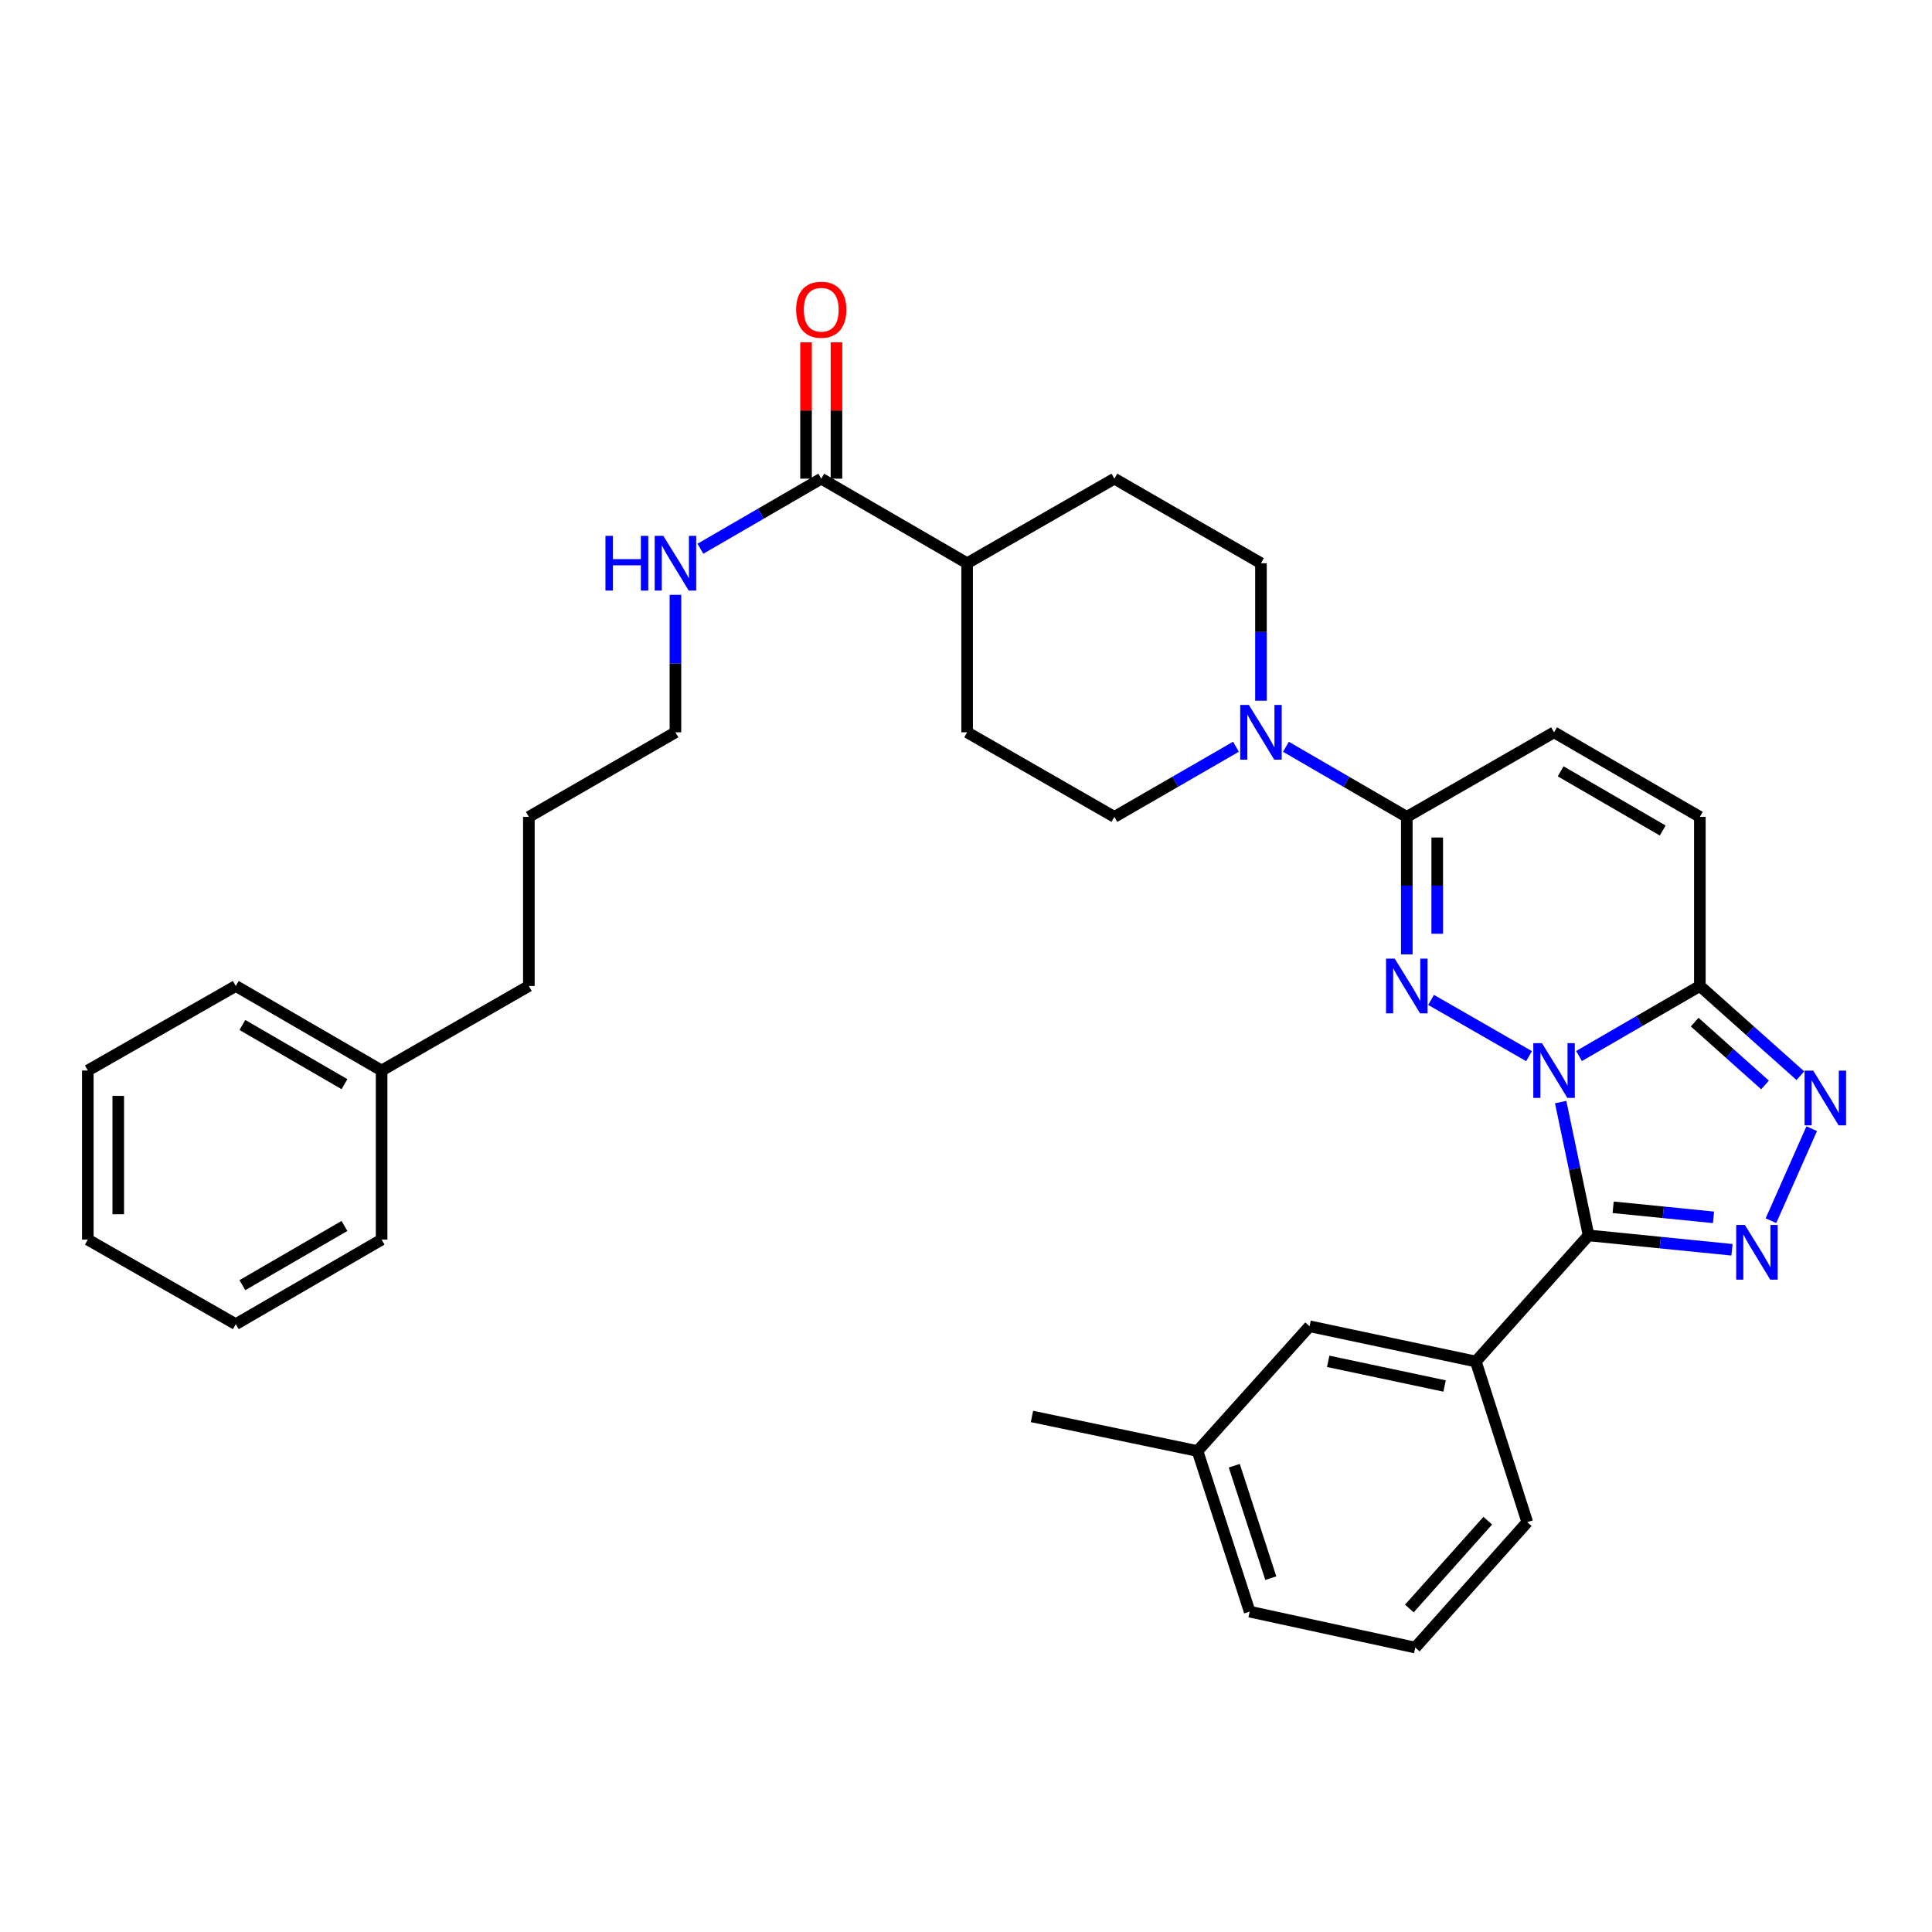 <?xml version='1.0' encoding='iso-8859-1'?>
<svg version='1.1' baseProfile='full'
              xmlns='http://www.w3.org/2000/svg'
                      xmlns:rdkit='http://www.rdkit.org/xml'
                      xmlns:xlink='http://www.w3.org/1999/xlink'
                  xml:space='preserve'
width='1000px' height='1000px' viewBox='0 0 1000 1000'>
<!-- END OF HEADER -->
<rect style='opacity:1.0;fill:#FFFFFF;stroke:none' width='1000' height='1000' x='0' y='0'> </rect>
<path class='bond-0' d='M 807.796,570.439 L 815.024,604.942' style='fill:none;fill-rule:evenodd;stroke:#0000FF;stroke-width:6px;stroke-linecap:butt;stroke-linejoin:miter;stroke-opacity:1' />
<path class='bond-0' d='M 815.024,604.942 L 822.252,639.445' style='fill:none;fill-rule:evenodd;stroke:#000000;stroke-width:6px;stroke-linecap:butt;stroke-linejoin:miter;stroke-opacity:1' />
<path class='bond-1' d='M 791.436,546.67 L 740.72,517.548' style='fill:none;fill-rule:evenodd;stroke:#0000FF;stroke-width:6px;stroke-linecap:butt;stroke-linejoin:miter;stroke-opacity:1' />
<path class='bond-3' d='M 817.294,546.606 L 848.57,528.47' style='fill:none;fill-rule:evenodd;stroke:#0000FF;stroke-width:6px;stroke-linecap:butt;stroke-linejoin:miter;stroke-opacity:1' />
<path class='bond-3' d='M 848.57,528.47 L 879.846,510.333' style='fill:none;fill-rule:evenodd;stroke:#000000;stroke-width:6px;stroke-linecap:butt;stroke-linejoin:miter;stroke-opacity:1' />
<path class='bond-2' d='M 822.252,639.445 L 859.361,643.164' style='fill:none;fill-rule:evenodd;stroke:#000000;stroke-width:6px;stroke-linecap:butt;stroke-linejoin:miter;stroke-opacity:1' />
<path class='bond-2' d='M 859.361,643.164 L 896.471,646.883' style='fill:none;fill-rule:evenodd;stroke:#0000FF;stroke-width:6px;stroke-linecap:butt;stroke-linejoin:miter;stroke-opacity:1' />
<path class='bond-2' d='M 834.956,624.886 L 860.932,627.489' style='fill:none;fill-rule:evenodd;stroke:#000000;stroke-width:6px;stroke-linecap:butt;stroke-linejoin:miter;stroke-opacity:1' />
<path class='bond-2' d='M 860.932,627.489 L 886.909,630.093' style='fill:none;fill-rule:evenodd;stroke:#0000FF;stroke-width:6px;stroke-linecap:butt;stroke-linejoin:miter;stroke-opacity:1' />
<path class='bond-7' d='M 822.252,639.445 L 763.888,704.714' style='fill:none;fill-rule:evenodd;stroke:#000000;stroke-width:6px;stroke-linecap:butt;stroke-linejoin:miter;stroke-opacity:1' />
<path class='bond-5' d='M 728.155,493.985 L 728.155,458.401' style='fill:none;fill-rule:evenodd;stroke:#0000FF;stroke-width:6px;stroke-linecap:butt;stroke-linejoin:miter;stroke-opacity:1' />
<path class='bond-5' d='M 728.155,458.401 L 728.155,422.817' style='fill:none;fill-rule:evenodd;stroke:#000000;stroke-width:6px;stroke-linecap:butt;stroke-linejoin:miter;stroke-opacity:1' />
<path class='bond-5' d='M 743.908,483.31 L 743.908,458.401' style='fill:none;fill-rule:evenodd;stroke:#0000FF;stroke-width:6px;stroke-linecap:butt;stroke-linejoin:miter;stroke-opacity:1' />
<path class='bond-5' d='M 743.908,458.401 L 743.908,433.492' style='fill:none;fill-rule:evenodd;stroke:#000000;stroke-width:6px;stroke-linecap:butt;stroke-linejoin:miter;stroke-opacity:1' />
<path class='bond-33' d='M 916.642,631.835 L 937.74,584.217' style='fill:none;fill-rule:evenodd;stroke:#0000FF;stroke-width:6px;stroke-linecap:butt;stroke-linejoin:miter;stroke-opacity:1' />
<path class='bond-4' d='M 879.846,510.333 L 905.856,533.56' style='fill:none;fill-rule:evenodd;stroke:#000000;stroke-width:6px;stroke-linecap:butt;stroke-linejoin:miter;stroke-opacity:1' />
<path class='bond-4' d='M 905.856,533.56 L 931.866,556.786' style='fill:none;fill-rule:evenodd;stroke:#0000FF;stroke-width:6px;stroke-linecap:butt;stroke-linejoin:miter;stroke-opacity:1' />
<path class='bond-4' d='M 877.157,529.051 L 895.364,545.309' style='fill:none;fill-rule:evenodd;stroke:#000000;stroke-width:6px;stroke-linecap:butt;stroke-linejoin:miter;stroke-opacity:1' />
<path class='bond-4' d='M 895.364,545.309 L 913.571,561.568' style='fill:none;fill-rule:evenodd;stroke:#0000FF;stroke-width:6px;stroke-linecap:butt;stroke-linejoin:miter;stroke-opacity:1' />
<path class='bond-8' d='M 879.846,510.333 L 879.846,422.817' style='fill:none;fill-rule:evenodd;stroke:#000000;stroke-width:6px;stroke-linecap:butt;stroke-linejoin:miter;stroke-opacity:1' />
<path class='bond-6' d='M 728.155,422.817 L 696.875,404.676' style='fill:none;fill-rule:evenodd;stroke:#000000;stroke-width:6px;stroke-linecap:butt;stroke-linejoin:miter;stroke-opacity:1' />
<path class='bond-6' d='M 696.875,404.676 L 665.595,386.535' style='fill:none;fill-rule:evenodd;stroke:#0000FF;stroke-width:6px;stroke-linecap:butt;stroke-linejoin:miter;stroke-opacity:1' />
<path class='bond-34' d='M 728.155,422.817 L 804.373,379.042' style='fill:none;fill-rule:evenodd;stroke:#000000;stroke-width:6px;stroke-linecap:butt;stroke-linejoin:miter;stroke-opacity:1' />
<path class='bond-12' d='M 639.743,386.502 L 608.275,404.66' style='fill:none;fill-rule:evenodd;stroke:#0000FF;stroke-width:6px;stroke-linecap:butt;stroke-linejoin:miter;stroke-opacity:1' />
<path class='bond-12' d='M 608.275,404.66 L 576.806,422.817' style='fill:none;fill-rule:evenodd;stroke:#000000;stroke-width:6px;stroke-linecap:butt;stroke-linejoin:miter;stroke-opacity:1' />
<path class='bond-13' d='M 652.673,362.694 L 652.673,327.11' style='fill:none;fill-rule:evenodd;stroke:#0000FF;stroke-width:6px;stroke-linecap:butt;stroke-linejoin:miter;stroke-opacity:1' />
<path class='bond-13' d='M 652.673,327.11 L 652.673,291.526' style='fill:none;fill-rule:evenodd;stroke:#000000;stroke-width:6px;stroke-linecap:butt;stroke-linejoin:miter;stroke-opacity:1' />
<path class='bond-14' d='M 763.888,704.714 L 677.825,686.476' style='fill:none;fill-rule:evenodd;stroke:#000000;stroke-width:6px;stroke-linecap:butt;stroke-linejoin:miter;stroke-opacity:1' />
<path class='bond-14' d='M 747.713,717.389 L 687.469,704.622' style='fill:none;fill-rule:evenodd;stroke:#000000;stroke-width:6px;stroke-linecap:butt;stroke-linejoin:miter;stroke-opacity:1' />
<path class='bond-20' d='M 763.888,704.714 L 790.51,787.862' style='fill:none;fill-rule:evenodd;stroke:#000000;stroke-width:6px;stroke-linecap:butt;stroke-linejoin:miter;stroke-opacity:1' />
<path class='bond-9' d='M 879.846,422.817 L 804.373,379.042' style='fill:none;fill-rule:evenodd;stroke:#000000;stroke-width:6px;stroke-linecap:butt;stroke-linejoin:miter;stroke-opacity:1' />
<path class='bond-9' d='M 860.622,429.877 L 807.79,399.235' style='fill:none;fill-rule:evenodd;stroke:#000000;stroke-width:6px;stroke-linecap:butt;stroke-linejoin:miter;stroke-opacity:1' />
<path class='bond-10' d='M 425.08,247.751 L 500.588,291.526' style='fill:none;fill-rule:evenodd;stroke:#000000;stroke-width:6px;stroke-linecap:butt;stroke-linejoin:miter;stroke-opacity:1' />
<path class='bond-15' d='M 432.956,247.751 L 432.956,212.467' style='fill:none;fill-rule:evenodd;stroke:#000000;stroke-width:6px;stroke-linecap:butt;stroke-linejoin:miter;stroke-opacity:1' />
<path class='bond-15' d='M 432.956,212.467 L 432.956,177.183' style='fill:none;fill-rule:evenodd;stroke:#FF0000;stroke-width:6px;stroke-linecap:butt;stroke-linejoin:miter;stroke-opacity:1' />
<path class='bond-15' d='M 417.204,247.751 L 417.204,212.467' style='fill:none;fill-rule:evenodd;stroke:#000000;stroke-width:6px;stroke-linecap:butt;stroke-linejoin:miter;stroke-opacity:1' />
<path class='bond-15' d='M 417.204,212.467 L 417.204,177.183' style='fill:none;fill-rule:evenodd;stroke:#FF0000;stroke-width:6px;stroke-linecap:butt;stroke-linejoin:miter;stroke-opacity:1' />
<path class='bond-18' d='M 425.08,247.751 L 393.804,265.891' style='fill:none;fill-rule:evenodd;stroke:#000000;stroke-width:6px;stroke-linecap:butt;stroke-linejoin:miter;stroke-opacity:1' />
<path class='bond-18' d='M 393.804,265.891 L 362.528,284.032' style='fill:none;fill-rule:evenodd;stroke:#0000FF;stroke-width:6px;stroke-linecap:butt;stroke-linejoin:miter;stroke-opacity:1' />
<path class='bond-11' d='M 500.588,291.526 L 576.806,247.751' style='fill:none;fill-rule:evenodd;stroke:#000000;stroke-width:6px;stroke-linecap:butt;stroke-linejoin:miter;stroke-opacity:1' />
<path class='bond-35' d='M 500.588,291.526 L 500.588,379.042' style='fill:none;fill-rule:evenodd;stroke:#000000;stroke-width:6px;stroke-linecap:butt;stroke-linejoin:miter;stroke-opacity:1' />
<path class='bond-16' d='M 576.806,422.817 L 500.588,379.042' style='fill:none;fill-rule:evenodd;stroke:#000000;stroke-width:6px;stroke-linecap:butt;stroke-linejoin:miter;stroke-opacity:1' />
<path class='bond-17' d='M 652.673,291.526 L 576.806,247.751' style='fill:none;fill-rule:evenodd;stroke:#000000;stroke-width:6px;stroke-linecap:butt;stroke-linejoin:miter;stroke-opacity:1' />
<path class='bond-19' d='M 677.825,686.476 L 619.829,751.045' style='fill:none;fill-rule:evenodd;stroke:#000000;stroke-width:6px;stroke-linecap:butt;stroke-linejoin:miter;stroke-opacity:1' />
<path class='bond-23' d='M 349.606,307.874 L 349.606,343.458' style='fill:none;fill-rule:evenodd;stroke:#0000FF;stroke-width:6px;stroke-linecap:butt;stroke-linejoin:miter;stroke-opacity:1' />
<path class='bond-23' d='M 349.606,343.458 L 349.606,379.042' style='fill:none;fill-rule:evenodd;stroke:#000000;stroke-width:6px;stroke-linecap:butt;stroke-linejoin:miter;stroke-opacity:1' />
<path class='bond-26' d='M 619.829,751.045 L 534.142,733.156' style='fill:none;fill-rule:evenodd;stroke:#000000;stroke-width:6px;stroke-linecap:butt;stroke-linejoin:miter;stroke-opacity:1' />
<path class='bond-36' d='M 619.829,751.045 L 646.827,834.176' style='fill:none;fill-rule:evenodd;stroke:#000000;stroke-width:6px;stroke-linecap:butt;stroke-linejoin:miter;stroke-opacity:1' />
<path class='bond-36' d='M 638.861,758.648 L 657.76,816.84' style='fill:none;fill-rule:evenodd;stroke:#000000;stroke-width:6px;stroke-linecap:butt;stroke-linejoin:miter;stroke-opacity:1' />
<path class='bond-22' d='M 790.51,787.862 L 732.54,852.782' style='fill:none;fill-rule:evenodd;stroke:#000000;stroke-width:6px;stroke-linecap:butt;stroke-linejoin:miter;stroke-opacity:1' />
<path class='bond-22' d='M 770.065,787.108 L 729.486,832.551' style='fill:none;fill-rule:evenodd;stroke:#000000;stroke-width:6px;stroke-linecap:butt;stroke-linejoin:miter;stroke-opacity:1' />
<path class='bond-21' d='M 197.522,554.099 L 273.739,510.333' style='fill:none;fill-rule:evenodd;stroke:#000000;stroke-width:6px;stroke-linecap:butt;stroke-linejoin:miter;stroke-opacity:1' />
<path class='bond-27' d='M 197.522,554.099 L 122.039,510.333' style='fill:none;fill-rule:evenodd;stroke:#000000;stroke-width:6px;stroke-linecap:butt;stroke-linejoin:miter;stroke-opacity:1' />
<path class='bond-27' d='M 178.298,561.162 L 125.46,530.525' style='fill:none;fill-rule:evenodd;stroke:#000000;stroke-width:6px;stroke-linecap:butt;stroke-linejoin:miter;stroke-opacity:1' />
<path class='bond-28' d='M 197.522,554.099 L 197.522,641.615' style='fill:none;fill-rule:evenodd;stroke:#000000;stroke-width:6px;stroke-linecap:butt;stroke-linejoin:miter;stroke-opacity:1' />
<path class='bond-24' d='M 732.54,852.782 L 646.827,834.176' style='fill:none;fill-rule:evenodd;stroke:#000000;stroke-width:6px;stroke-linecap:butt;stroke-linejoin:miter;stroke-opacity:1' />
<path class='bond-29' d='M 349.606,379.042 L 273.739,422.817' style='fill:none;fill-rule:evenodd;stroke:#000000;stroke-width:6px;stroke-linecap:butt;stroke-linejoin:miter;stroke-opacity:1' />
<path class='bond-25' d='M 273.739,510.333 L 273.739,422.817' style='fill:none;fill-rule:evenodd;stroke:#000000;stroke-width:6px;stroke-linecap:butt;stroke-linejoin:miter;stroke-opacity:1' />
<path class='bond-30' d='M 122.039,510.333 L 45.455,554.099' style='fill:none;fill-rule:evenodd;stroke:#000000;stroke-width:6px;stroke-linecap:butt;stroke-linejoin:miter;stroke-opacity:1' />
<path class='bond-31' d='M 197.522,641.615 L 122.039,685.39' style='fill:none;fill-rule:evenodd;stroke:#000000;stroke-width:6px;stroke-linecap:butt;stroke-linejoin:miter;stroke-opacity:1' />
<path class='bond-31' d='M 178.297,634.554 L 125.459,665.197' style='fill:none;fill-rule:evenodd;stroke:#000000;stroke-width:6px;stroke-linecap:butt;stroke-linejoin:miter;stroke-opacity:1' />
<path class='bond-37' d='M 45.455,554.099 L 45.455,641.615' style='fill:none;fill-rule:evenodd;stroke:#000000;stroke-width:6px;stroke-linecap:butt;stroke-linejoin:miter;stroke-opacity:1' />
<path class='bond-37' d='M 61.207,567.227 L 61.207,628.488' style='fill:none;fill-rule:evenodd;stroke:#000000;stroke-width:6px;stroke-linecap:butt;stroke-linejoin:miter;stroke-opacity:1' />
<path class='bond-32' d='M 122.039,685.39 L 45.455,641.615' style='fill:none;fill-rule:evenodd;stroke:#000000;stroke-width:6px;stroke-linecap:butt;stroke-linejoin:miter;stroke-opacity:1' />
<path  class='atom-0' d='M 798.113 539.939
L 807.393 554.939
Q 808.313 556.419, 809.793 559.099
Q 811.273 561.779, 811.353 561.939
L 811.353 539.939
L 815.113 539.939
L 815.113 568.259
L 811.233 568.259
L 801.273 551.859
Q 800.113 549.939, 798.873 547.739
Q 797.673 545.539, 797.313 544.859
L 797.313 568.259
L 793.633 568.259
L 793.633 539.939
L 798.113 539.939
' fill='#0000FF'/>
<path  class='atom-2' d='M 721.895 496.173
L 731.175 511.173
Q 732.095 512.653, 733.575 515.333
Q 735.055 518.013, 735.135 518.173
L 735.135 496.173
L 738.895 496.173
L 738.895 524.493
L 735.015 524.493
L 725.055 508.093
Q 723.895 506.173, 722.655 503.973
Q 721.455 501.773, 721.095 501.093
L 721.095 524.493
L 717.415 524.493
L 717.415 496.173
L 721.895 496.173
' fill='#0000FF'/>
<path  class='atom-3' d='M 903.14 634.019
L 912.42 649.019
Q 913.34 650.499, 914.82 653.179
Q 916.3 655.859, 916.38 656.019
L 916.38 634.019
L 920.14 634.019
L 920.14 662.339
L 916.26 662.339
L 906.3 645.939
Q 905.14 644.019, 903.9 641.819
Q 902.7 639.619, 902.34 638.939
L 902.34 662.339
L 898.66 662.339
L 898.66 634.019
L 903.14 634.019
' fill='#0000FF'/>
<path  class='atom-5' d='M 938.523 554.161
L 947.803 569.161
Q 948.723 570.641, 950.203 573.321
Q 951.683 576.001, 951.763 576.161
L 951.763 554.161
L 955.523 554.161
L 955.523 582.481
L 951.643 582.481
L 941.683 566.081
Q 940.523 564.161, 939.283 561.961
Q 938.083 559.761, 937.723 559.081
L 937.723 582.481
L 934.043 582.481
L 934.043 554.161
L 938.523 554.161
' fill='#0000FF'/>
<path  class='atom-7' d='M 646.413 364.882
L 655.693 379.882
Q 656.613 381.362, 658.093 384.042
Q 659.573 386.722, 659.653 386.882
L 659.653 364.882
L 663.413 364.882
L 663.413 393.202
L 659.533 393.202
L 649.573 376.802
Q 648.413 374.882, 647.173 372.682
Q 645.973 370.482, 645.613 369.802
L 645.613 393.202
L 641.933 393.202
L 641.933 364.882
L 646.413 364.882
' fill='#0000FF'/>
<path  class='atom-16' d='M 412.08 160.315
Q 412.08 153.515, 415.44 149.715
Q 418.8 145.915, 425.08 145.915
Q 431.36 145.915, 434.72 149.715
Q 438.08 153.515, 438.08 160.315
Q 438.08 167.195, 434.68 171.115
Q 431.28 174.995, 425.08 174.995
Q 418.84 174.995, 415.44 171.115
Q 412.08 167.235, 412.08 160.315
M 425.08 171.795
Q 429.4 171.795, 431.72 168.915
Q 434.08 165.995, 434.08 160.315
Q 434.08 154.755, 431.72 151.955
Q 429.4 149.115, 425.08 149.115
Q 420.76 149.115, 418.4 151.915
Q 416.08 154.715, 416.08 160.315
Q 416.08 166.035, 418.4 168.915
Q 420.76 171.795, 425.08 171.795
' fill='#FF0000'/>
<path  class='atom-19' d='M 313.386 277.366
L 317.226 277.366
L 317.226 289.406
L 331.706 289.406
L 331.706 277.366
L 335.546 277.366
L 335.546 305.686
L 331.706 305.686
L 331.706 292.606
L 317.226 292.606
L 317.226 305.686
L 313.386 305.686
L 313.386 277.366
' fill='#0000FF'/>
<path  class='atom-19' d='M 343.346 277.366
L 352.626 292.366
Q 353.546 293.846, 355.026 296.526
Q 356.506 299.206, 356.586 299.366
L 356.586 277.366
L 360.346 277.366
L 360.346 305.686
L 356.466 305.686
L 346.506 289.286
Q 345.346 287.366, 344.106 285.166
Q 342.906 282.966, 342.546 282.286
L 342.546 305.686
L 338.866 305.686
L 338.866 277.366
L 343.346 277.366
' fill='#0000FF'/>
</svg>
